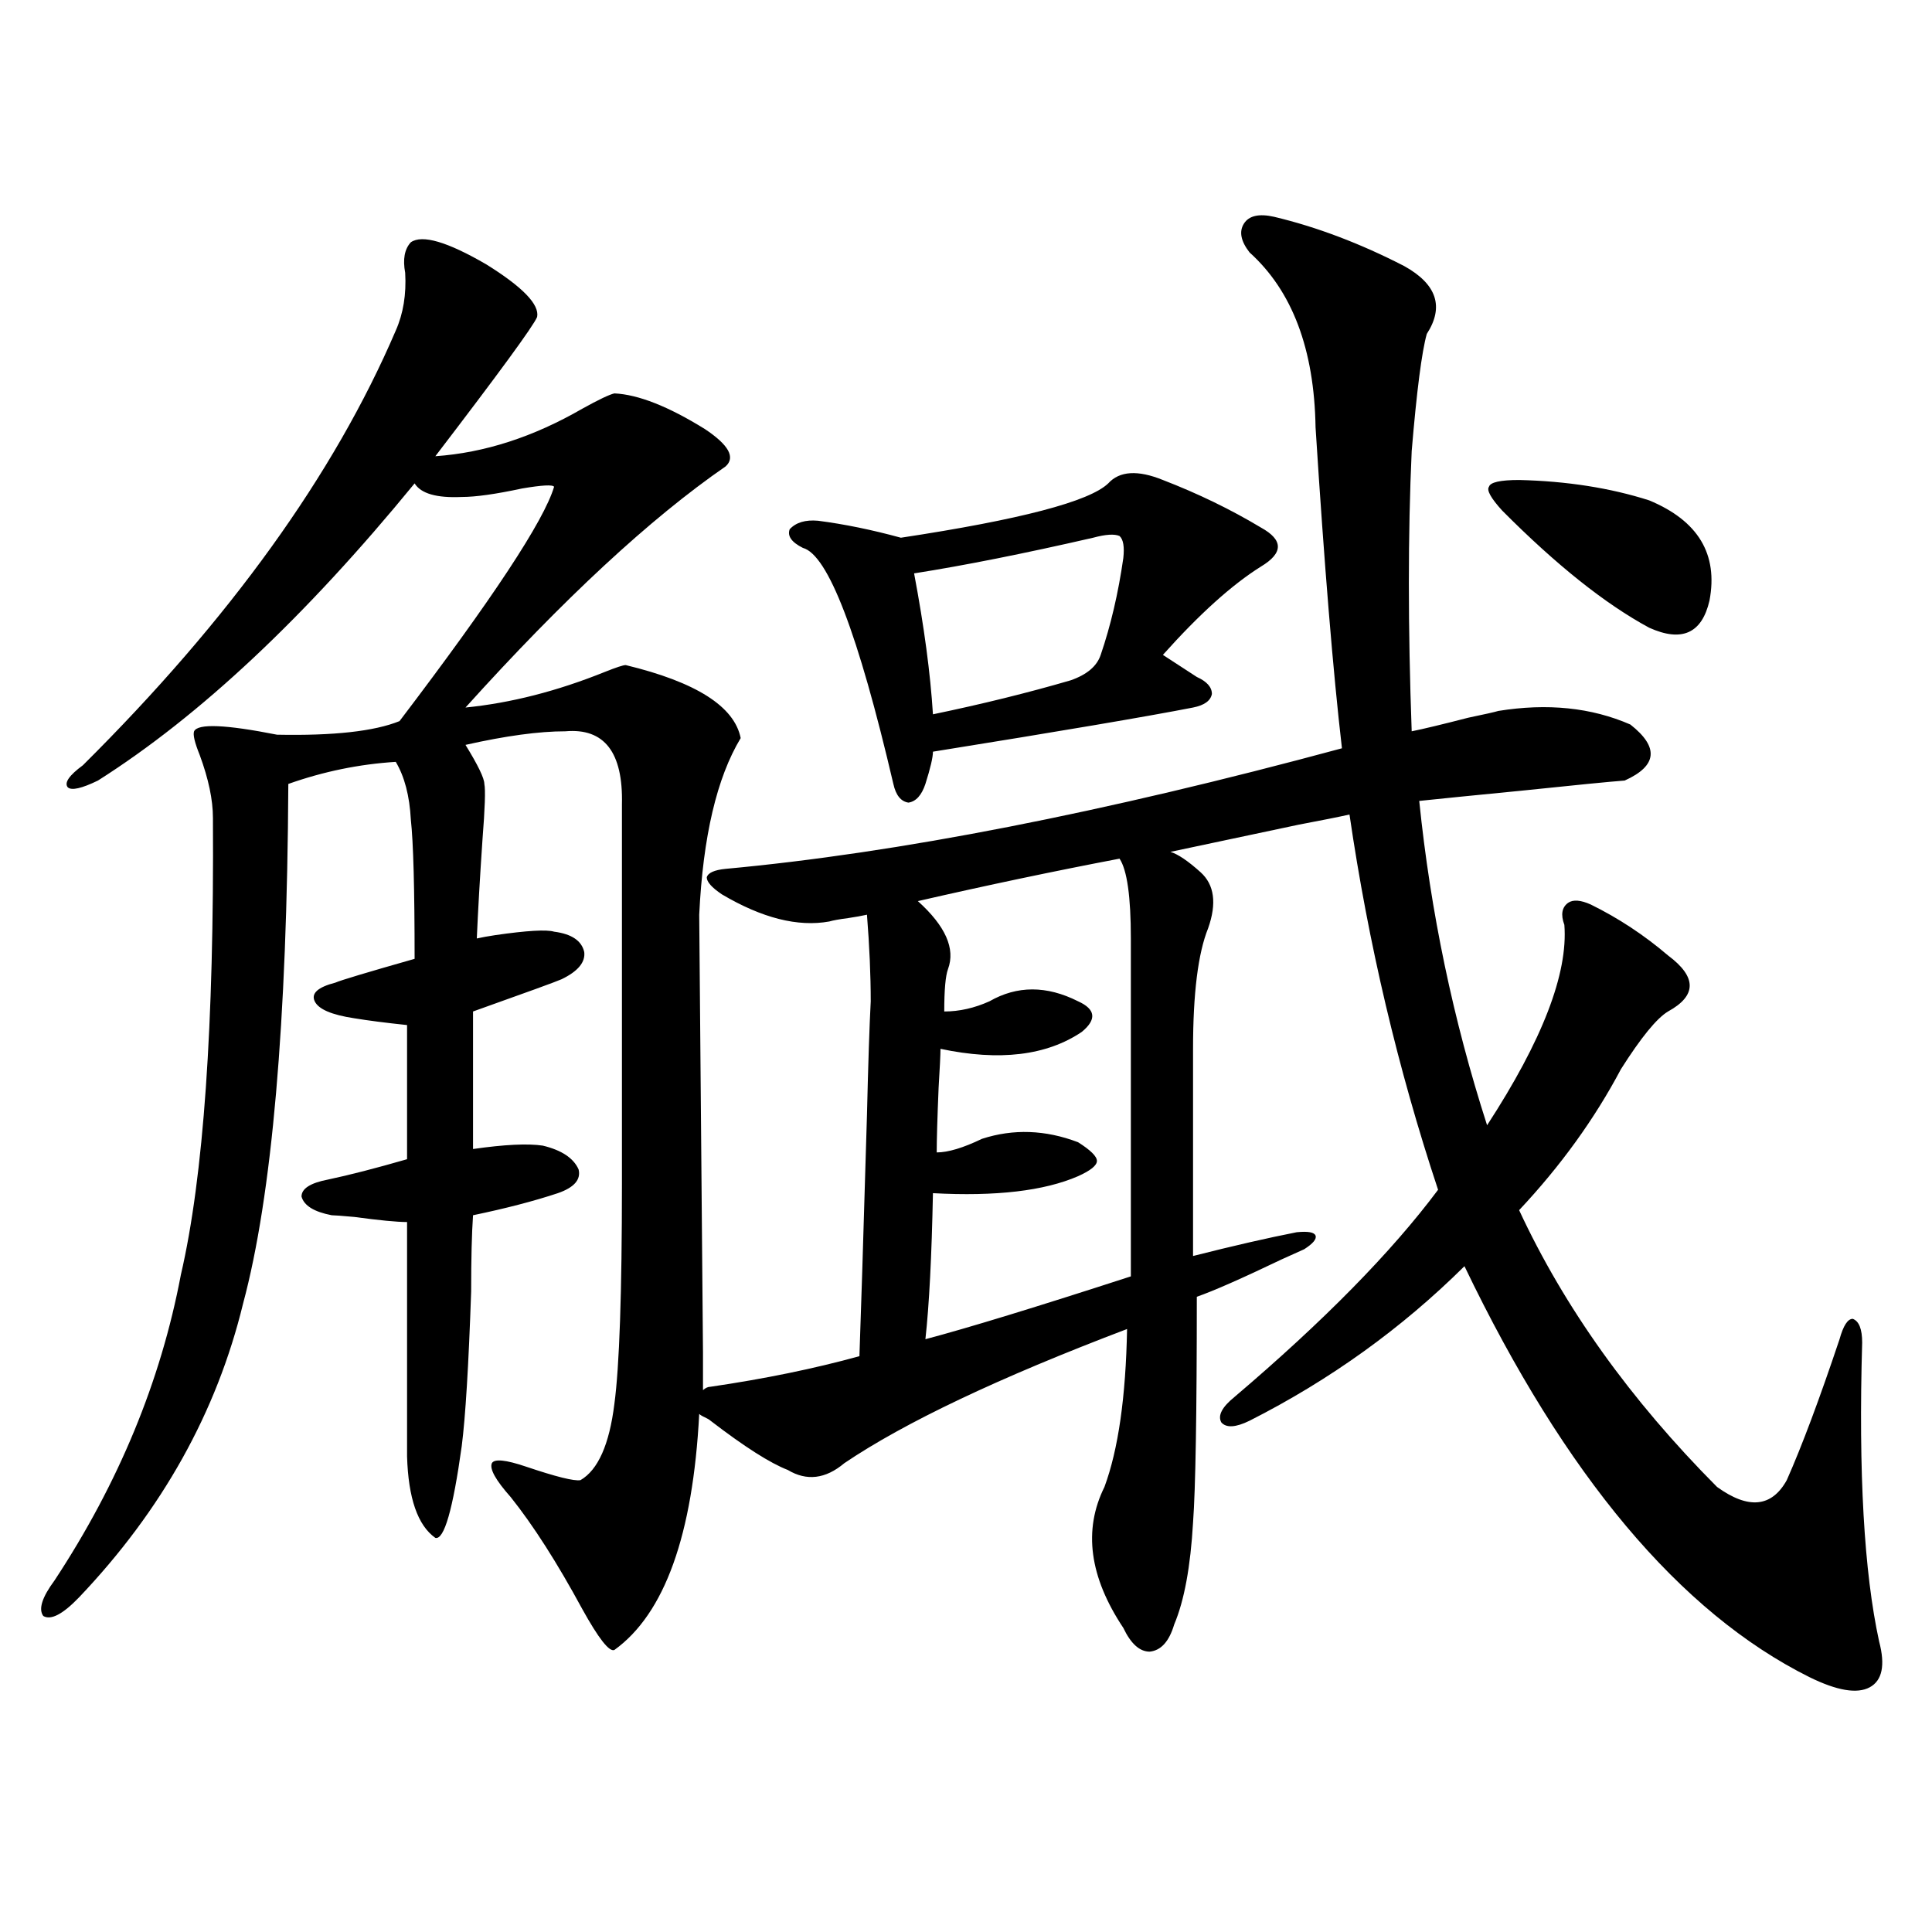 <?xml version="1.0" encoding="utf-8"?>
<!-- Generator: Adobe Illustrator 16.0.0, SVG Export Plug-In . SVG Version: 6.00 Build 0)  -->
<!DOCTYPE svg PUBLIC "-//W3C//DTD SVG 1.1//EN" "http://www.w3.org/Graphics/SVG/1.1/DTD/svg11.dtd">
<svg version="1.1" id="图层_1" xmlns="http://www.w3.org/2000/svg" xmlns:xlink="http://www.w3.org/1999/xlink" x="0px" y="0px"
	 width="1000px" height="1000px" viewBox="0 0 1000 1000" enable-background="new 0 0 1000 1000" xml:space="preserve">
<path d="M659.472,112.211c22.104,5.273,44.542,13.774,67.315,25.488c16.905,9.38,20.808,21.094,11.707,35.156
	c-2.606,9.38-5.213,29.595-7.805,60.645c-1.951,42.778-1.951,91.118,0,145.02c5.854-1.167,15.609-3.516,29.268-7.031
	c8.445-1.758,13.658-2.925,15.609-3.516c25.365-4.092,48.124-1.758,68.291,7.031c14.954,11.729,13.979,21.396-2.927,29.004
	c-7.805,0.591-25.7,2.349-53.657,5.273c-24.069,2.349-41.63,4.106-52.682,5.273c5.854,57.432,17.561,113.379,35.121,167.871
	c28.612-43.945,41.95-78.511,39.999-103.711c-1.951-5.273-1.311-9.077,1.951-11.426c2.592-1.758,6.494-1.455,11.707,0.879
	c14.299,7.031,27.637,15.82,39.999,26.367c14.954,11.138,14.954,20.806,0,29.004c-5.854,3.516-13.993,13.486-24.39,29.883
	c-13.658,25.791-31.219,50.098-52.682,72.949c23.414,50.4,57.56,98.149,102.437,143.262c16.25,11.729,28.292,10.547,36.097-3.516
	c7.805-17.578,16.905-41.885,27.316-72.949c1.951-7.031,4.223-10.547,6.829-10.547c3.247,1.182,4.878,5.273,4.878,12.305
	c-1.951,67.388,0.976,118.955,8.78,154.688c3.247,12.305,1.616,20.215-4.878,23.73c-6.509,3.516-16.92,1.758-31.219-5.273
	c-66.995-33.398-126.506-104.287-178.532-212.695c-32.529,32.231-69.602,58.887-111.217,79.98
	c-7.164,3.516-12.042,3.818-14.634,0.879c-1.951-3.516,0.32-7.91,6.829-13.184c46.173-39.248,81.294-74.995,105.363-107.227
	c-20.822-62.69-36.097-127.441-45.853-194.238c-5.213,1.182-13.993,2.939-26.341,5.273c-33.17,7.031-55.288,11.729-66.34,14.063
	c3.902,1.182,9.101,4.697,15.609,10.547c7.149,6.455,8.445,16.123,3.902,29.004c-5.213,12.896-7.805,33.701-7.805,62.402v107.227
	c20.808-5.273,38.688-9.365,53.657-12.305c5.854-0.576,9.101,0,9.756,1.758c0.641,1.758-1.311,4.106-5.854,7.031
	c-2.606,1.182-6.509,2.939-11.707,5.273c-20.822,9.971-35.456,16.411-43.901,19.336c0,60.356-0.655,99.316-1.951,116.895
	c-1.311,22.852-4.558,40.43-9.756,52.734c-2.606,8.789-6.829,13.473-12.683,14.063c-5.213,0-9.756-4.105-13.658-12.305
	c-17.561-26.367-20.822-50.674-9.756-72.949c7.149-19.336,11.052-46.582,11.707-81.738c-66.34,25.2-115.119,48.34-146.338,69.434
	c-9.756,8.213-19.512,9.38-29.268,3.516c-9.115-3.516-22.438-12.002-39.999-25.488c-0.655-0.576-1.631-1.167-2.927-1.758
	c-1.311-0.576-2.286-1.167-2.927-1.758c-3.262,62.705-17.896,103.409-43.901,122.168c-2.606,1.168-8.14-5.863-16.585-21.094
	c-13.018-24.019-25.365-43.354-37.072-58.008c-7.805-8.789-11.066-14.639-9.756-17.578c1.296-2.334,7.149-1.758,17.561,1.758
	c15.609,5.273,25.03,7.622,28.292,7.031c9.101-5.273,14.954-18.457,17.561-39.551c2.592-19.336,3.902-57.417,3.902-114.258V416.313
	c0.641-26.943-9.115-39.551-29.268-37.793c-13.658,0-30.898,2.349-51.706,7.031c6.494,10.547,9.756,17.29,9.756,20.215
	c0.641,2.939,0.32,12.607-0.976,29.004c-1.311,19.336-2.286,36.338-2.927,50.977c2.592-0.576,5.854-1.167,9.756-1.758
	c16.25-2.334,26.341-2.925,30.243-1.758c9.101,1.182,14.299,4.697,15.609,10.547c0.641,5.273-3.262,9.971-11.707,14.063
	c-2.606,1.182-17.896,6.743-45.853,16.699v71.191c16.25-2.334,28.292-2.925,36.097-1.758c9.756,2.349,15.93,6.455,18.536,12.305
	c1.296,5.273-2.286,9.38-10.731,12.305c-12.362,4.106-26.996,7.91-43.901,11.426c-0.655,9.38-0.976,22.563-0.976,39.551
	c-1.311,38.096-2.927,64.751-4.878,79.98c-4.558,32.822-9.115,48.643-13.658,47.461c-9.116-6.44-13.994-20.503-14.634-42.188
	V632.523c-5.213,0-14.314-0.879-27.316-2.637c-6.509-0.576-10.412-0.879-11.707-0.879c-9.116-1.758-14.314-4.971-15.609-9.668
	c0-4.092,4.542-7.031,13.658-8.789c11.051-2.334,24.709-5.85,40.975-10.547V530.57c-11.067-1.167-20.167-2.334-27.316-3.516
	c-11.707-1.758-18.536-4.683-20.487-8.789c-1.951-4.092,1.616-7.319,10.731-9.668c2.591-1.167,16.25-5.273,40.975-12.305
	c0-36.323-0.656-60.342-1.951-72.07c-0.656-12.305-3.262-22.261-7.805-29.883c-18.872,1.182-37.408,4.985-55.608,11.426
	c-0.656,123.638-8.46,213.286-23.414,268.945c-13.658,56.25-41.95,106.938-84.876,152.051c-8.46,8.789-14.634,12.003-18.536,9.668
	c-2.607-3.516-0.656-9.668,5.854-18.457c33.17-50.386,54.953-103.12,65.364-158.203c11.707-50.386,17.225-129.199,16.585-236.426
	c0-9.365-2.287-20.215-6.829-32.52c-2.607-6.44-3.583-10.547-2.927-12.305c1.951-4.092,16.25-3.516,42.926,1.758
	c29.268,0.591,50.395-1.758,63.413-7.031c48.124-63.281,74.785-103.711,79.998-121.289c-0.655-1.167-6.188-0.879-16.585,0.879
	c-13.658,2.939-24.069,4.395-31.219,4.395c-13.018,0.591-21.143-1.758-24.389-7.031c-56.584,69.146-111.217,120.41-163.898,153.809
	c-8.46,4.106-13.658,5.273-15.609,3.516c-1.951-2.334,0.64-6.152,7.805-11.426c76.096-75.586,130.073-150.581,161.947-225
	c3.902-8.789,5.518-18.745,4.878-29.883c-1.311-7.031-0.335-12.305,2.927-15.82c5.854-4.092,18.856-0.288,39.023,11.426
	c18.856,11.729,27.637,20.806,26.341,27.246c-1.951,4.697-19.512,28.716-52.681,72.07c25.365-1.758,50.73-9.956,76.095-24.609
	c8.445-4.683,13.979-7.319,16.585-7.91c12.348,0.591,27.957,6.743,46.828,18.457c12.348,8.213,15.93,14.653,10.731,19.336
	c-39.023,26.958-83.9,68.555-134.631,124.805c23.414-2.334,47.469-8.486,72.193-18.457c5.854-2.334,9.421-3.516,10.731-3.516
	c36.417,8.789,56.249,21.396,59.511,37.793c-12.362,20.518-19.512,50.977-21.463,91.406l1.951,226.758v19.336
	c1.296-1.167,2.592-1.758,3.902-1.758c27.957-4.092,53.657-9.365,77.071-15.82c0.641-16.987,1.951-58.584,3.902-124.805
	c0.641-26.943,1.296-46.582,1.951-58.887c0-13.472-0.655-28.413-1.951-44.824c-2.606,0.591-5.854,1.182-9.756,1.758
	c-4.558,0.591-7.805,1.182-9.756,1.758c-16.265,2.939-34.801-1.758-55.608-14.063c-5.213-3.516-7.805-6.44-7.805-8.789
	c0.641-2.334,3.902-3.804,9.756-4.395c89.099-8.198,195.438-29.004,319.017-62.402c-4.558-39.248-9.115-94.619-13.658-166.113
	c-0.655-40.43-12.042-70.601-34.146-90.527c-4.558-5.85-5.533-10.835-2.927-14.941C646.454,111.635,651.667,110.453,659.472,112.211
	z M573.62,250.199c5.854-6.44,15.274-7.031,28.292-1.758c18.201,7.031,35.121,15.244,50.73,24.609
	c11.707,6.455,11.707,13.184,0,20.215c-14.969,9.38-31.874,24.609-50.73,45.703l17.561,11.426c5.198,2.349,7.805,5.273,7.805,8.789
	c-0.655,3.516-3.902,5.864-9.756,7.031c-24.069,4.697-68.946,12.305-134.631,22.852c0,2.939-1.311,8.501-3.902,16.699
	c-1.951,5.864-4.878,9.092-8.78,9.668c-3.902-0.576-6.509-3.804-7.805-9.668c-18.216-77.92-33.825-118.652-46.828-122.168
	c-5.854-2.925-8.14-6.152-6.829-9.668c3.247-3.516,8.125-4.971,14.634-4.395c13.658,1.758,27.957,4.697,42.926,8.789
	C528.088,268.959,563.864,259.579,573.62,250.199z M565.815,278.324c-35.776,8.213-66.675,14.365-92.681,18.457
	c5.198,27.549,8.445,51.855,9.756,72.949c25.365-5.273,49.1-11.123,71.218-17.578c8.445-2.925,13.658-7.319,15.609-13.184
	c5.198-15.229,9.101-31.929,11.707-50.098c0.641-5.85,0-9.668-1.951-11.426C576.867,276.278,572.31,276.566,565.815,278.324z
	 M579.474,444.438c-33.825,6.455-68.626,13.774-104.388,21.973c14.299,12.896,19.512,24.609,15.609,35.156
	c-1.311,3.516-1.951,10.85-1.951,21.973c7.805,0,15.609-1.758,23.414-5.273c14.299-8.198,29.588-8.198,45.853,0
	c9.101,4.106,9.756,9.38,1.951,15.82c-18.216,12.305-42.605,15.244-73.169,8.789c0,2.939-0.335,9.668-0.976,20.215
	c-0.655,15.82-0.976,26.958-0.976,33.398c5.854,0,13.658-2.334,23.414-7.031c16.25-5.273,32.835-4.683,49.755,1.758
	c6.494,4.106,9.756,7.334,9.756,9.668c0,2.349-3.262,4.985-9.756,7.91c-17.561,7.622-42.605,10.547-75.12,8.789
	c-0.655,32.822-1.951,58.008-3.902,75.586c22.104-5.85,57.56-16.699,106.339-32.52V485.746
	C585.327,464.076,583.376,450.302,579.474,444.438z M786.298,248.441c24.71,0.591,47.148,4.106,67.315,10.547
	c25.365,10.547,35.762,27.837,31.219,51.855c-3.902,17.002-14.313,21.685-31.219,14.063c-22.773-12.305-48.139-32.52-76.096-60.645
	c-5.854-6.44-8.14-10.547-6.829-12.305C771.329,249.623,776.542,248.441,786.298,248.441z"/>
</svg>
